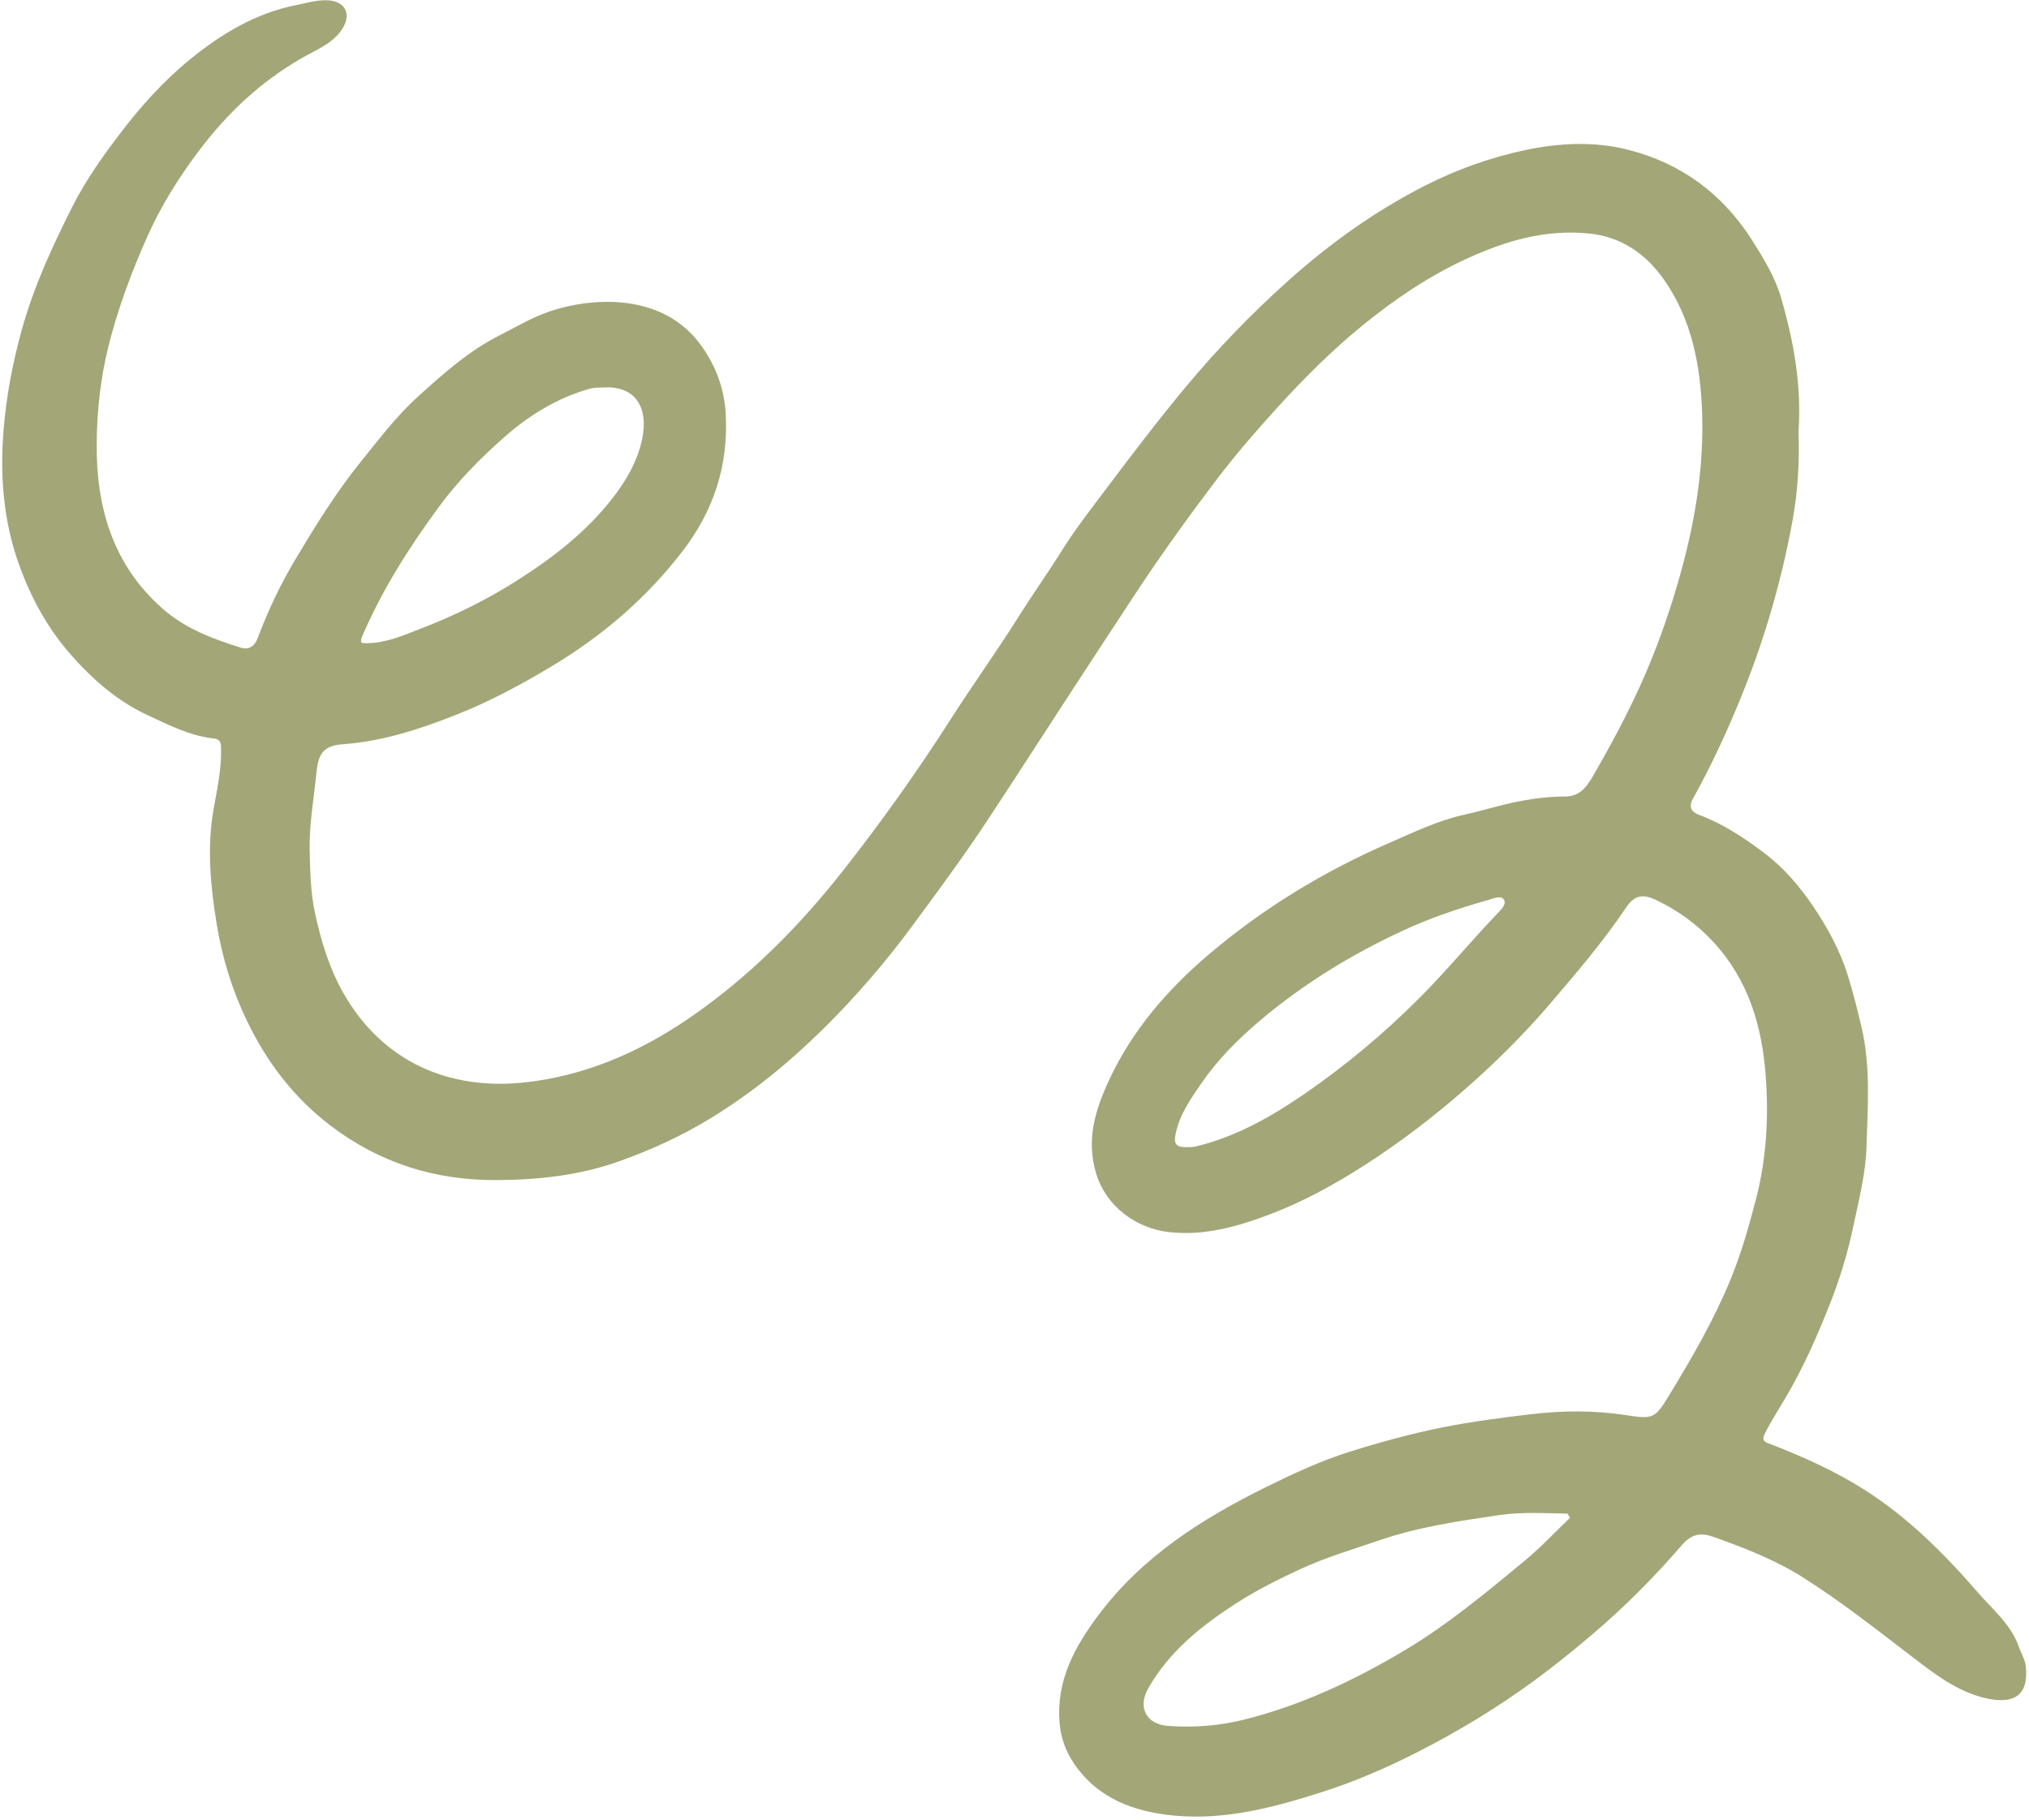 <?xml version="1.0" encoding="UTF-8" standalone="no"?><svg xmlns="http://www.w3.org/2000/svg" xmlns:xlink="http://www.w3.org/1999/xlink" fill="#000000" height="740.3" preserveAspectRatio="xMidYMid meet" version="1" viewBox="-0.9 -0.1 825.0 740.3" width="825" zoomAndPan="magnify"><g id="change1_1"><path d="M 619.336 634.398 C 603.469 647.543 587.598 660.777 569.824 671.332 C 549.41 683.457 528 693.523 504.84 699.293 C 494.711 701.812 484.305 702.605 473.867 701.801 C 465.168 701.133 461.613 694.223 465.938 686.613 C 474.445 671.637 487.352 661.27 501.566 652.078 C 509.949 646.652 518.859 642.223 527.801 638.066 C 538.137 633.262 549.215 630.031 560.039 626.309 C 575.785 620.895 592.219 618.52 608.582 616.098 C 617.781 614.734 627.16 615.32 636.457 615.496 C 636.789 616.066 637.125 616.633 637.457 617.199 C 631.438 622.957 625.734 629.098 619.336 634.398 Z M 607.961 371.398 C 597.09 382.777 587.094 394.945 575.934 406.086 C 561.52 420.473 545.938 433.5 529.246 444.961 C 515.828 454.176 501.488 462.285 485.312 466.16 C 484.102 466.449 482.816 466.426 482.887 466.418 C 477.648 466.711 476.164 465.668 477.098 461.121 C 478.719 453.176 483.176 446.879 487.555 440.512 C 494.164 430.914 502.348 422.672 511.191 415.164 C 528.848 400.184 548.488 388.145 569.418 378.434 C 580.477 373.301 592.133 369.324 603.945 366 C 606.242 365.355 609.168 363.934 610.477 365.633 C 611.922 367.508 609.434 369.859 607.961 371.398 Z M 146.535 258.309 C 154.664 239.445 165.59 222.328 177.695 205.867 C 185.242 195.605 194.164 186.559 203.613 178.148 C 213.863 169.023 225.473 161.781 238.875 158.008 C 241.238 157.34 243.863 157.598 246.371 157.43 C 257.594 157.586 262.918 165.824 260.145 178.715 C 258.23 187.594 253.77 195.254 248.344 202.273 C 237.66 216.094 224.109 226.578 209.41 235.941 C 196.91 243.906 183.734 250.352 170.031 255.629 C 163.172 258.27 156.188 261.387 148.531 261.469 C 146.324 261.492 145.031 261.801 146.535 258.309 Z M 822.789 677.551 C 822.492 674.805 820.859 672.211 819.914 669.523 C 816.707 660.426 809.281 654.449 803.273 647.512 C 789.594 631.723 774.855 616.988 757.07 605.699 C 745.23 598.188 732.5 592.484 719.469 587.406 C 717.613 586.688 714.98 586.297 716.598 583.098 C 719.238 577.879 722.422 572.949 725.371 567.926 C 732.383 555.984 737.934 543.398 743 530.609 C 747.109 520.234 750.387 509.551 752.684 498.562 C 754.91 487.922 757.684 477.297 758.016 466.469 C 758.512 450.199 759.797 433.793 756.008 417.68 C 754.344 410.594 752.578 403.508 750.414 396.559 C 747.297 386.555 742.309 377.387 736.488 368.723 C 730.82 360.285 724.277 352.641 716.023 346.48 C 707.855 340.387 699.461 334.82 689.844 331.262 C 686.801 330.133 685.648 328.004 687.355 324.926 C 695.203 310.801 701.93 296.164 707.934 281.16 C 716.949 258.629 723.602 235.441 727.957 211.59 C 730.125 199.715 730.824 187.723 730.387 175.664 C 730.387 175.484 730.379 175.305 730.391 175.125 C 731.684 156.551 728.371 138.449 723.246 120.836 C 720.883 112.699 716.242 105.07 711.594 97.727 C 699.605 78.789 682.742 66.324 661.156 60.82 C 647.266 57.281 632.922 58.02 619.035 60.984 C 605.055 63.969 591.551 68.785 578.707 75.305 C 558.312 85.66 539.867 98.883 522.914 114.062 C 508.027 127.395 494.141 141.773 481.312 157.168 C 469.805 170.977 458.961 185.281 448.168 199.633 C 442.234 207.52 436.102 215.445 430.949 223.676 C 425.227 232.82 418.965 241.629 413.227 250.762 C 404.332 264.906 394.527 278.523 385.547 292.582 C 372.062 313.68 357.562 334.023 342.168 353.641 C 324.082 376.684 303.523 397.426 279.094 414.125 C 258.73 428.047 236.574 437.539 212.238 440.137 C 182.363 443.324 154.816 432.297 138.602 403.555 C 132.953 393.539 129.656 382.68 127.199 371.309 C 125.348 362.727 125.211 354.176 125.02 345.73 C 124.773 335.074 126.762 324.359 127.836 313.676 C 128.617 305.875 131.102 303.117 138.66 302.566 C 154.824 301.387 169.992 296.383 184.859 290.492 C 198.504 285.09 211.367 278.145 223.992 270.527 C 244.387 258.219 261.957 243.07 276.488 224.25 C 289.223 207.758 295.316 189.371 294.191 168.402 C 293.625 157.82 290.125 148.637 284.078 140.254 C 269.004 119.352 241.016 120.391 222.684 126.512 C 215.594 128.883 209.191 132.777 202.531 136.113 C 189.832 142.48 179.383 151.848 169.027 161.203 C 160.359 169.035 153.285 178.43 145.914 187.547 C 135.781 200.078 127.391 213.688 119.184 227.418 C 113.086 237.613 108.004 248.414 103.805 259.582 C 102.656 262.641 100.316 264.324 97.078 263.316 C 85.656 259.77 74.5 255.574 65.32 247.531 C 44.805 229.559 38.117 205.812 38.418 179.789 C 38.57 166.824 39.957 153.852 43.137 141.012 C 46.996 125.426 52.574 110.555 59.047 96.023 C 64.527 83.719 71.672 72.301 79.816 61.445 C 91.391 46.012 105.031 33.191 121.793 23.527 C 127.719 20.113 134.609 17.621 138.461 11.355 C 142.211 5.254 139.145 0.176 131.922 0.004 C 127.738 -0.094 123.844 1.098 119.809 1.895 C 103.059 5.215 89.16 13.598 76.141 24.234 C 65.27 33.113 56.125 43.406 47.691 54.508 C 40.496 63.988 33.676 73.648 28.32 84.332 C 20.281 100.359 12.828 116.496 7.984 133.938 C 4.23 147.453 1.656 161.082 0.543 174.895 C -0.938 193.34 0.441 211.652 6.785 229.359 C 11.629 242.887 18.332 255.266 27.824 266.07 C 36.707 276.176 46.75 285.004 58.996 290.699 C 67.609 294.707 76.23 299.145 85.898 300.219 C 89.152 300.578 88.926 302.539 88.977 304.742 C 89.164 312.867 87.383 320.867 85.992 328.695 C 83.16 344.629 84.695 360.34 87.219 375.797 C 89.395 389.125 93.367 402.203 99.328 414.711 C 107.516 431.887 118.707 446.465 133.668 457.82 C 153.473 472.848 175.98 480 201.145 479.84 C 218.141 479.734 234.754 477.914 250.621 472.281 C 263.836 467.594 276.562 461.789 288.738 454.266 C 305.395 443.977 320.355 431.676 334.02 418.164 C 347.109 405.223 359.258 391.113 370.289 376.141 C 380.5 362.273 390.742 348.445 400.227 334.078 C 411.746 316.637 423.035 299.043 434.453 281.531 C 443.078 268.305 451.723 255.09 460.402 241.898 C 471.141 225.574 482.551 209.707 494.383 194.176 C 501.852 184.367 509.98 175.023 518.273 165.887 C 529.137 153.922 540.566 142.484 553.121 132.242 C 566.234 121.547 580.07 112.176 595.602 105.059 C 611.445 97.797 627.363 93.137 645.016 94.844 C 658.477 96.141 668.418 103.336 675.609 113.539 C 687.031 129.734 690.609 148.793 691.199 168.285 C 691.836 189.34 688.656 209.902 683.176 230.305 C 679.797 242.879 675.746 255.223 670.957 267.184 C 664.512 283.281 656.465 298.773 647.773 313.836 C 645.066 318.523 642.379 323.859 635.379 323.855 C 629.191 323.852 623.109 324.566 616.922 325.758 C 609.262 327.234 601.852 329.605 594.273 331.285 C 583.766 333.613 573.949 338.375 564.031 342.688 C 537.32 354.309 512.672 369.297 490.535 388.125 C 473.898 402.281 459.629 418.711 450.262 438.742 C 444.578 450.891 440.562 463.195 444.801 477.18 C 448.836 490.488 460.895 499.43 474.371 500.984 C 488.883 502.664 502.691 498.637 515.777 493.645 C 529.277 488.492 542.078 481.438 554.387 473.5 C 568.605 464.324 581.965 454.125 594.637 443.02 C 607.008 432.18 618.746 420.574 629.41 408.082 C 640.234 395.406 651.117 382.68 660.41 368.805 C 664.07 363.34 667.91 363.73 672.676 366.023 C 681.492 370.27 689.18 375.828 695.914 383.164 C 710.027 398.539 715.504 417.18 717.023 437.137 C 718.316 454.137 717.391 471.168 713.027 487.84 C 710.145 498.879 707.047 509.82 702.691 520.402 C 695.992 536.68 687.219 551.812 678.113 566.809 C 671.949 576.957 671.508 577.16 659.957 575.391 C 647.277 573.445 634.328 573.559 621.77 575.039 C 609.781 576.457 597.711 578.008 585.754 580.387 C 572.863 582.957 560.234 586.438 547.848 590.332 C 536.309 593.957 525.121 599.133 514.141 604.555 C 487.777 617.574 463.41 633.016 445.52 657.043 C 435.871 669.996 428.492 683.637 429.934 700.652 C 430.449 706.762 432.461 712.164 435.723 717.008 C 445.516 731.547 460.535 736.855 476.941 738.332 C 497.617 740.195 517.453 734.867 536.875 728.648 C 550.008 724.445 562.727 718.945 575.082 712.664 C 591.871 704.133 607.906 694.434 623.09 683.289 C 631.156 677.367 638.902 671.102 646.527 664.621 C 659.645 653.469 671.754 641.281 682.941 628.309 C 687.195 623.375 691.082 623.262 695.914 624.984 C 708.559 629.492 721.078 634.363 732.477 641.609 C 747.805 651.344 762.039 662.578 776.441 673.598 C 785.484 680.516 794.621 687.672 805.945 690.426 C 818.043 693.371 824.082 689.398 822.789 677.551" fill="#a3a778"/></g></svg>
